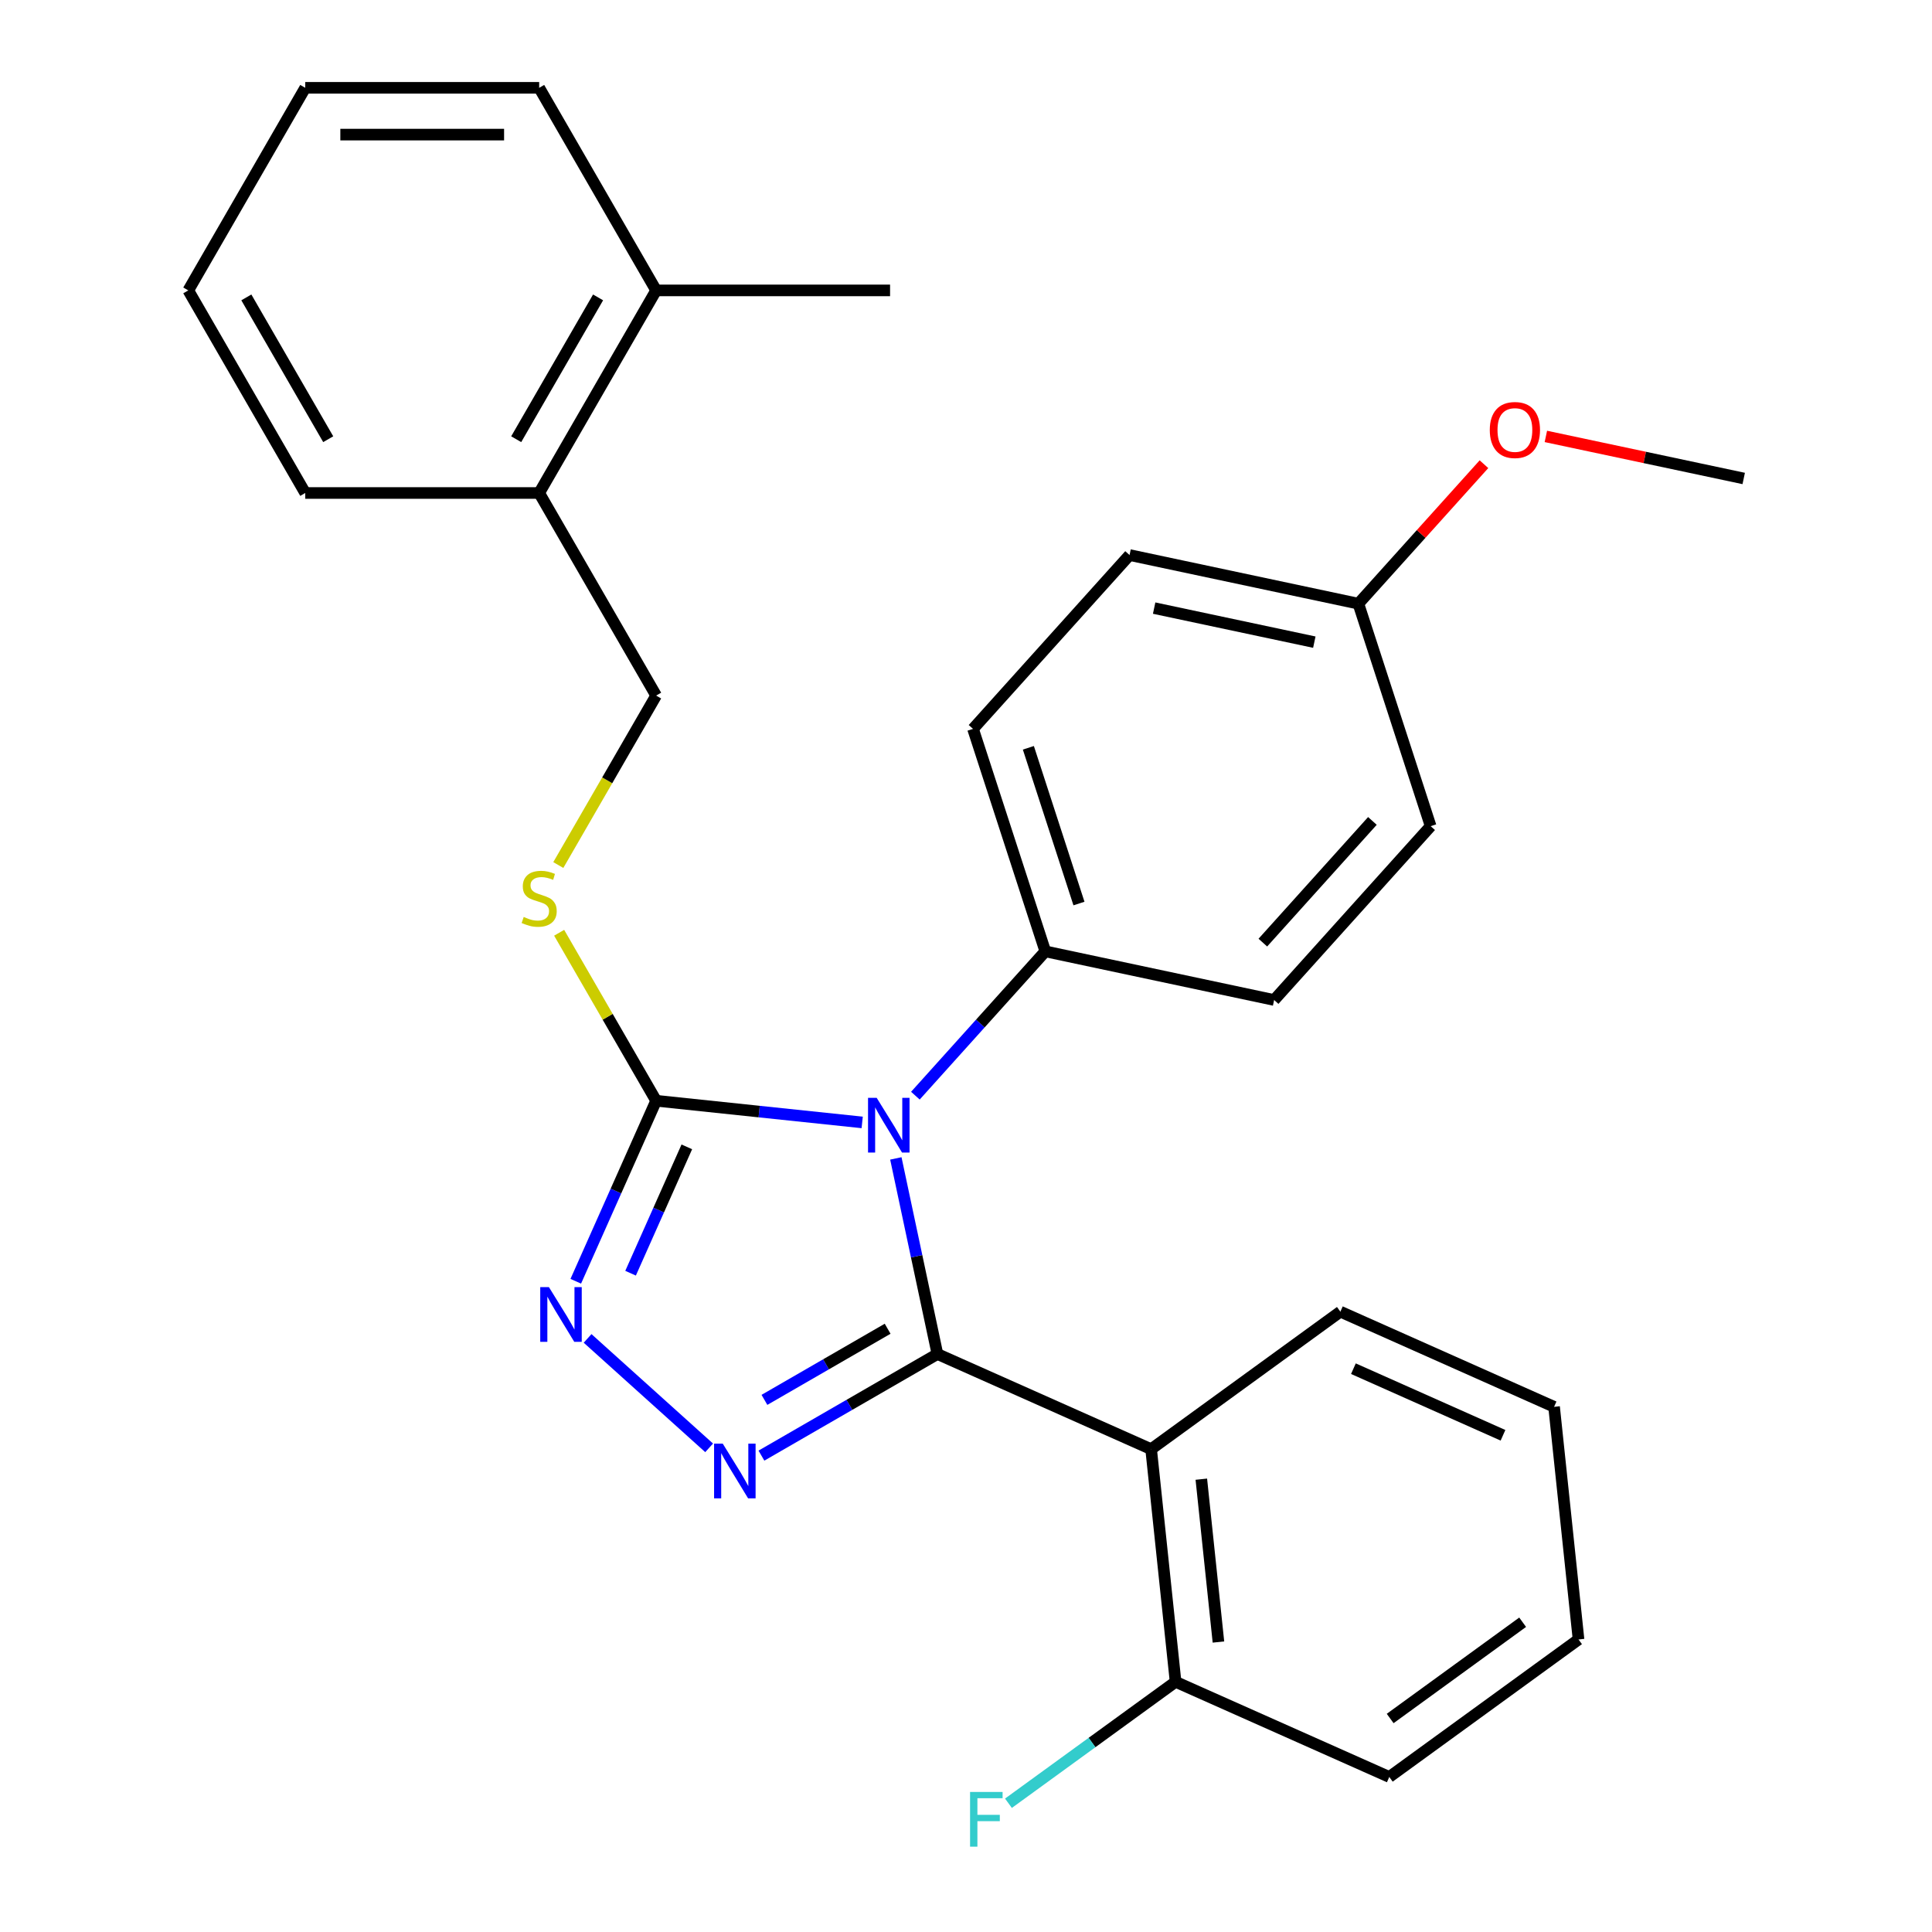 <?xml version='1.0' encoding='iso-8859-1'?>
<svg version='1.1' baseProfile='full'
              xmlns='http://www.w3.org/2000/svg'
                      xmlns:rdkit='http://www.rdkit.org/xml'
                      xmlns:xlink='http://www.w3.org/1999/xlink'
                  xml:space='preserve'
width='1000px' height='1000px' viewBox='0 0 1000 1000'>
<!-- END OF HEADER -->
<rect style='opacity:1.0;fill:#FFFFFF;stroke:none' width='1000' height='1000' x='0' y='0'> </rect>
<path class='bond-0' d='M 304.136,692.758 L 367.046,749.402' style='fill:none;fill-rule:evenodd;stroke:#0000FF;stroke-width:6px;stroke-linecap:butt;stroke-linejoin:miter;stroke-opacity:1' />
<path class='bond-1' d='M 298.021,663.175 L 318.819,616.462' style='fill:none;fill-rule:evenodd;stroke:#0000FF;stroke-width:6px;stroke-linecap:butt;stroke-linejoin:miter;stroke-opacity:1' />
<path class='bond-1' d='M 318.819,616.462 L 339.617,569.749' style='fill:none;fill-rule:evenodd;stroke:#000000;stroke-width:6px;stroke-linecap:butt;stroke-linejoin:miter;stroke-opacity:1' />
<path class='bond-1' d='M 326.383,659.011 L 340.942,626.312' style='fill:none;fill-rule:evenodd;stroke:#0000FF;stroke-width:6px;stroke-linecap:butt;stroke-linejoin:miter;stroke-opacity:1' />
<path class='bond-1' d='M 340.942,626.312 L 355.5,593.613' style='fill:none;fill-rule:evenodd;stroke:#000000;stroke-width:6px;stroke-linecap:butt;stroke-linejoin:miter;stroke-opacity:1' />
<path class='bond-2' d='M 394.117,753.432 L 439.663,727.136' style='fill:none;fill-rule:evenodd;stroke:#0000FF;stroke-width:6px;stroke-linecap:butt;stroke-linejoin:miter;stroke-opacity:1' />
<path class='bond-2' d='M 439.663,727.136 L 485.208,700.84' style='fill:none;fill-rule:evenodd;stroke:#000000;stroke-width:6px;stroke-linecap:butt;stroke-linejoin:miter;stroke-opacity:1' />
<path class='bond-2' d='M 395.672,724.572 L 427.554,706.165' style='fill:none;fill-rule:evenodd;stroke:#0000FF;stroke-width:6px;stroke-linecap:butt;stroke-linejoin:miter;stroke-opacity:1' />
<path class='bond-2' d='M 427.554,706.165 L 459.437,687.757' style='fill:none;fill-rule:evenodd;stroke:#000000;stroke-width:6px;stroke-linecap:butt;stroke-linejoin:miter;stroke-opacity:1' />
<path class='bond-3' d='M 485.208,700.84 L 595.821,750.088' style='fill:none;fill-rule:evenodd;stroke:#000000;stroke-width:6px;stroke-linecap:butt;stroke-linejoin:miter;stroke-opacity:1' />
<path class='bond-4' d='M 485.208,700.84 L 474.448,650.217' style='fill:none;fill-rule:evenodd;stroke:#000000;stroke-width:6px;stroke-linecap:butt;stroke-linejoin:miter;stroke-opacity:1' />
<path class='bond-4' d='M 474.448,650.217 L 463.688,599.593' style='fill:none;fill-rule:evenodd;stroke:#0000FF;stroke-width:6px;stroke-linecap:butt;stroke-linejoin:miter;stroke-opacity:1' />
<path class='bond-5' d='M 446.267,580.959 L 392.942,575.354' style='fill:none;fill-rule:evenodd;stroke:#0000FF;stroke-width:6px;stroke-linecap:butt;stroke-linejoin:miter;stroke-opacity:1' />
<path class='bond-5' d='M 392.942,575.354 L 339.617,569.749' style='fill:none;fill-rule:evenodd;stroke:#000000;stroke-width:6px;stroke-linecap:butt;stroke-linejoin:miter;stroke-opacity:1' />
<path class='bond-6' d='M 473.801,567.116 L 507.427,529.771' style='fill:none;fill-rule:evenodd;stroke:#0000FF;stroke-width:6px;stroke-linecap:butt;stroke-linejoin:miter;stroke-opacity:1' />
<path class='bond-6' d='M 507.427,529.771 L 541.053,492.425' style='fill:none;fill-rule:evenodd;stroke:#000000;stroke-width:6px;stroke-linecap:butt;stroke-linejoin:miter;stroke-opacity:1' />
<path class='bond-7' d='M 339.617,569.749 L 314.516,526.273' style='fill:none;fill-rule:evenodd;stroke:#000000;stroke-width:6px;stroke-linecap:butt;stroke-linejoin:miter;stroke-opacity:1' />
<path class='bond-7' d='M 314.516,526.273 L 289.415,482.797' style='fill:none;fill-rule:evenodd;stroke:#CCCC00;stroke-width:6px;stroke-linecap:butt;stroke-linejoin:miter;stroke-opacity:1' />
<path class='bond-8' d='M 279.077,255.172 L 339.617,150.313' style='fill:none;fill-rule:evenodd;stroke:#000000;stroke-width:6px;stroke-linecap:butt;stroke-linejoin:miter;stroke-opacity:1' />
<path class='bond-8' d='M 267.186,227.336 L 309.564,153.934' style='fill:none;fill-rule:evenodd;stroke:#000000;stroke-width:6px;stroke-linecap:butt;stroke-linejoin:miter;stroke-opacity:1' />
<path class='bond-9' d='M 279.077,255.172 L 339.617,360.031' style='fill:none;fill-rule:evenodd;stroke:#000000;stroke-width:6px;stroke-linecap:butt;stroke-linejoin:miter;stroke-opacity:1' />
<path class='bond-10' d='M 279.077,255.172 L 157.996,255.172' style='fill:none;fill-rule:evenodd;stroke:#000000;stroke-width:6px;stroke-linecap:butt;stroke-linejoin:miter;stroke-opacity:1' />
<path class='bond-11' d='M 288.976,447.743 L 314.297,403.887' style='fill:none;fill-rule:evenodd;stroke:#CCCC00;stroke-width:6px;stroke-linecap:butt;stroke-linejoin:miter;stroke-opacity:1' />
<path class='bond-11' d='M 314.297,403.887 L 339.617,360.031' style='fill:none;fill-rule:evenodd;stroke:#000000;stroke-width:6px;stroke-linecap:butt;stroke-linejoin:miter;stroke-opacity:1' />
<path class='bond-12' d='M 339.617,150.313 L 460.698,150.313' style='fill:none;fill-rule:evenodd;stroke:#000000;stroke-width:6px;stroke-linecap:butt;stroke-linejoin:miter;stroke-opacity:1' />
<path class='bond-13' d='M 339.617,150.313 L 279.077,45.455' style='fill:none;fill-rule:evenodd;stroke:#000000;stroke-width:6px;stroke-linecap:butt;stroke-linejoin:miter;stroke-opacity:1' />
<path class='bond-14' d='M 584.656,287.29 L 703.091,312.464' style='fill:none;fill-rule:evenodd;stroke:#000000;stroke-width:6px;stroke-linecap:butt;stroke-linejoin:miter;stroke-opacity:1' />
<path class='bond-14' d='M 597.386,314.753 L 680.291,332.375' style='fill:none;fill-rule:evenodd;stroke:#000000;stroke-width:6px;stroke-linecap:butt;stroke-linejoin:miter;stroke-opacity:1' />
<path class='bond-15' d='M 584.656,287.29 L 503.637,377.271' style='fill:none;fill-rule:evenodd;stroke:#000000;stroke-width:6px;stroke-linecap:butt;stroke-linejoin:miter;stroke-opacity:1' />
<path class='bond-16' d='M 703.091,312.464 L 740.507,427.619' style='fill:none;fill-rule:evenodd;stroke:#000000;stroke-width:6px;stroke-linecap:butt;stroke-linejoin:miter;stroke-opacity:1' />
<path class='bond-17' d='M 703.091,312.464 L 735.592,276.367' style='fill:none;fill-rule:evenodd;stroke:#000000;stroke-width:6px;stroke-linecap:butt;stroke-linejoin:miter;stroke-opacity:1' />
<path class='bond-17' d='M 735.592,276.367 L 768.094,240.271' style='fill:none;fill-rule:evenodd;stroke:#FF0000;stroke-width:6px;stroke-linecap:butt;stroke-linejoin:miter;stroke-opacity:1' />
<path class='bond-18' d='M 719.09,919.754 L 817.047,848.584' style='fill:none;fill-rule:evenodd;stroke:#000000;stroke-width:6px;stroke-linecap:butt;stroke-linejoin:miter;stroke-opacity:1' />
<path class='bond-18' d='M 719.55,889.487 L 788.119,839.668' style='fill:none;fill-rule:evenodd;stroke:#000000;stroke-width:6px;stroke-linecap:butt;stroke-linejoin:miter;stroke-opacity:1' />
<path class='bond-19' d='M 719.09,919.754 L 608.478,870.506' style='fill:none;fill-rule:evenodd;stroke:#000000;stroke-width:6px;stroke-linecap:butt;stroke-linejoin:miter;stroke-opacity:1' />
<path class='bond-20' d='M 817.047,848.584 L 804.39,728.167' style='fill:none;fill-rule:evenodd;stroke:#000000;stroke-width:6px;stroke-linecap:butt;stroke-linejoin:miter;stroke-opacity:1' />
<path class='bond-21' d='M 804.39,728.167 L 693.778,678.919' style='fill:none;fill-rule:evenodd;stroke:#000000;stroke-width:6px;stroke-linecap:butt;stroke-linejoin:miter;stroke-opacity:1' />
<path class='bond-21' d='M 777.949,742.902 L 700.52,708.429' style='fill:none;fill-rule:evenodd;stroke:#000000;stroke-width:6px;stroke-linecap:butt;stroke-linejoin:miter;stroke-opacity:1' />
<path class='bond-22' d='M 693.778,678.919 L 595.821,750.088' style='fill:none;fill-rule:evenodd;stroke:#000000;stroke-width:6px;stroke-linecap:butt;stroke-linejoin:miter;stroke-opacity:1' />
<path class='bond-23' d='M 595.821,750.088 L 608.478,870.506' style='fill:none;fill-rule:evenodd;stroke:#000000;stroke-width:6px;stroke-linecap:butt;stroke-linejoin:miter;stroke-opacity:1' />
<path class='bond-23' d='M 621.803,765.62 L 630.663,849.912' style='fill:none;fill-rule:evenodd;stroke:#000000;stroke-width:6px;stroke-linecap:butt;stroke-linejoin:miter;stroke-opacity:1' />
<path class='bond-24' d='M 608.478,870.506 L 565.223,901.932' style='fill:none;fill-rule:evenodd;stroke:#000000;stroke-width:6px;stroke-linecap:butt;stroke-linejoin:miter;stroke-opacity:1' />
<path class='bond-24' d='M 565.223,901.932 L 521.968,933.359' style='fill:none;fill-rule:evenodd;stroke:#33CCCC;stroke-width:6px;stroke-linecap:butt;stroke-linejoin:miter;stroke-opacity:1' />
<path class='bond-25' d='M 740.507,427.619 L 659.488,517.599' style='fill:none;fill-rule:evenodd;stroke:#000000;stroke-width:6px;stroke-linecap:butt;stroke-linejoin:miter;stroke-opacity:1' />
<path class='bond-25' d='M 710.358,424.912 L 653.645,487.898' style='fill:none;fill-rule:evenodd;stroke:#000000;stroke-width:6px;stroke-linecap:butt;stroke-linejoin:miter;stroke-opacity:1' />
<path class='bond-26' d='M 659.488,517.599 L 541.053,492.425' style='fill:none;fill-rule:evenodd;stroke:#000000;stroke-width:6px;stroke-linecap:butt;stroke-linejoin:miter;stroke-opacity:1' />
<path class='bond-27' d='M 541.053,492.425 L 503.637,377.271' style='fill:none;fill-rule:evenodd;stroke:#000000;stroke-width:6px;stroke-linecap:butt;stroke-linejoin:miter;stroke-opacity:1' />
<path class='bond-27' d='M 558.472,467.669 L 532.281,387.061' style='fill:none;fill-rule:evenodd;stroke:#000000;stroke-width:6px;stroke-linecap:butt;stroke-linejoin:miter;stroke-opacity:1' />
<path class='bond-28' d='M 800.137,225.89 L 851.34,236.774' style='fill:none;fill-rule:evenodd;stroke:#FF0000;stroke-width:6px;stroke-linecap:butt;stroke-linejoin:miter;stroke-opacity:1' />
<path class='bond-28' d='M 851.34,236.774 L 902.544,247.658' style='fill:none;fill-rule:evenodd;stroke:#000000;stroke-width:6px;stroke-linecap:butt;stroke-linejoin:miter;stroke-opacity:1' />
<path class='bond-29' d='M 279.077,45.455 L 157.996,45.455' style='fill:none;fill-rule:evenodd;stroke:#000000;stroke-width:6px;stroke-linecap:butt;stroke-linejoin:miter;stroke-opacity:1' />
<path class='bond-29' d='M 260.915,69.671 L 176.158,69.671' style='fill:none;fill-rule:evenodd;stroke:#000000;stroke-width:6px;stroke-linecap:butt;stroke-linejoin:miter;stroke-opacity:1' />
<path class='bond-30' d='M 157.996,255.172 L 97.456,150.313' style='fill:none;fill-rule:evenodd;stroke:#000000;stroke-width:6px;stroke-linecap:butt;stroke-linejoin:miter;stroke-opacity:1' />
<path class='bond-30' d='M 169.887,227.336 L 127.508,153.934' style='fill:none;fill-rule:evenodd;stroke:#000000;stroke-width:6px;stroke-linecap:butt;stroke-linejoin:miter;stroke-opacity:1' />
<path class='bond-31' d='M 157.996,45.455 L 97.456,150.313' style='fill:none;fill-rule:evenodd;stroke:#000000;stroke-width:6px;stroke-linecap:butt;stroke-linejoin:miter;stroke-opacity:1' />
<path  class='atom-0' d='M 284.109 666.202
L 293.389 681.202
Q 294.309 682.682, 295.789 685.362
Q 297.269 688.042, 297.349 688.202
L 297.349 666.202
L 301.109 666.202
L 301.109 694.522
L 297.229 694.522
L 287.269 678.122
Q 286.109 676.202, 284.869 674.002
Q 283.669 671.802, 283.309 671.122
L 283.309 694.522
L 279.629 694.522
L 279.629 666.202
L 284.109 666.202
' fill='#0000FF'/>
<path  class='atom-1' d='M 374.09 747.221
L 383.37 762.221
Q 384.29 763.701, 385.77 766.381
Q 387.25 769.061, 387.33 769.221
L 387.33 747.221
L 391.09 747.221
L 391.09 775.541
L 387.21 775.541
L 377.25 759.141
Q 376.09 757.221, 374.85 755.021
Q 373.65 752.821, 373.29 752.141
L 373.29 775.541
L 369.61 775.541
L 369.61 747.221
L 374.09 747.221
' fill='#0000FF'/>
<path  class='atom-3' d='M 453.774 568.246
L 463.054 583.246
Q 463.974 584.726, 465.454 587.406
Q 466.934 590.086, 467.014 590.246
L 467.014 568.246
L 470.774 568.246
L 470.774 596.566
L 466.894 596.566
L 456.934 580.166
Q 455.774 578.246, 454.534 576.046
Q 453.334 573.846, 452.974 573.166
L 452.974 596.566
L 449.294 596.566
L 449.294 568.246
L 453.774 568.246
' fill='#0000FF'/>
<path  class='atom-6' d='M 271.077 474.61
Q 271.397 474.73, 272.717 475.29
Q 274.037 475.85, 275.477 476.21
Q 276.957 476.53, 278.397 476.53
Q 281.077 476.53, 282.637 475.25
Q 284.197 473.93, 284.197 471.65
Q 284.197 470.09, 283.397 469.13
Q 282.637 468.17, 281.437 467.65
Q 280.237 467.13, 278.237 466.53
Q 275.717 465.77, 274.197 465.05
Q 272.717 464.33, 271.637 462.81
Q 270.597 461.29, 270.597 458.73
Q 270.597 455.17, 272.997 452.97
Q 275.437 450.77, 280.237 450.77
Q 283.517 450.77, 287.237 452.33
L 286.317 455.41
Q 282.917 454.01, 280.357 454.01
Q 277.597 454.01, 276.077 455.17
Q 274.557 456.29, 274.597 458.25
Q 274.597 459.77, 275.357 460.69
Q 276.157 461.61, 277.277 462.13
Q 278.437 462.65, 280.357 463.25
Q 282.917 464.05, 284.437 464.85
Q 285.957 465.65, 287.037 467.29
Q 288.157 468.89, 288.157 471.65
Q 288.157 475.57, 285.517 477.69
Q 282.917 479.77, 278.557 479.77
Q 276.037 479.77, 274.117 479.21
Q 272.237 478.69, 269.997 477.77
L 271.077 474.61
' fill='#CCCC00'/>
<path  class='atom-17' d='M 502.101 927.515
L 518.941 927.515
L 518.941 930.755
L 505.901 930.755
L 505.901 939.355
L 517.501 939.355
L 517.501 942.635
L 505.901 942.635
L 505.901 955.835
L 502.101 955.835
L 502.101 927.515
' fill='#33CCCC'/>
<path  class='atom-22' d='M 771.11 222.564
Q 771.11 215.764, 774.47 211.964
Q 777.83 208.164, 784.11 208.164
Q 790.39 208.164, 793.75 211.964
Q 797.11 215.764, 797.11 222.564
Q 797.11 229.444, 793.71 233.364
Q 790.31 237.244, 784.11 237.244
Q 777.87 237.244, 774.47 233.364
Q 771.11 229.484, 771.11 222.564
M 784.11 234.044
Q 788.43 234.044, 790.75 231.164
Q 793.11 228.244, 793.11 222.564
Q 793.11 217.004, 790.75 214.204
Q 788.43 211.364, 784.11 211.364
Q 779.79 211.364, 777.43 214.164
Q 775.11 216.964, 775.11 222.564
Q 775.11 228.284, 777.43 231.164
Q 779.79 234.044, 784.11 234.044
' fill='#FF0000'/>
</svg>
